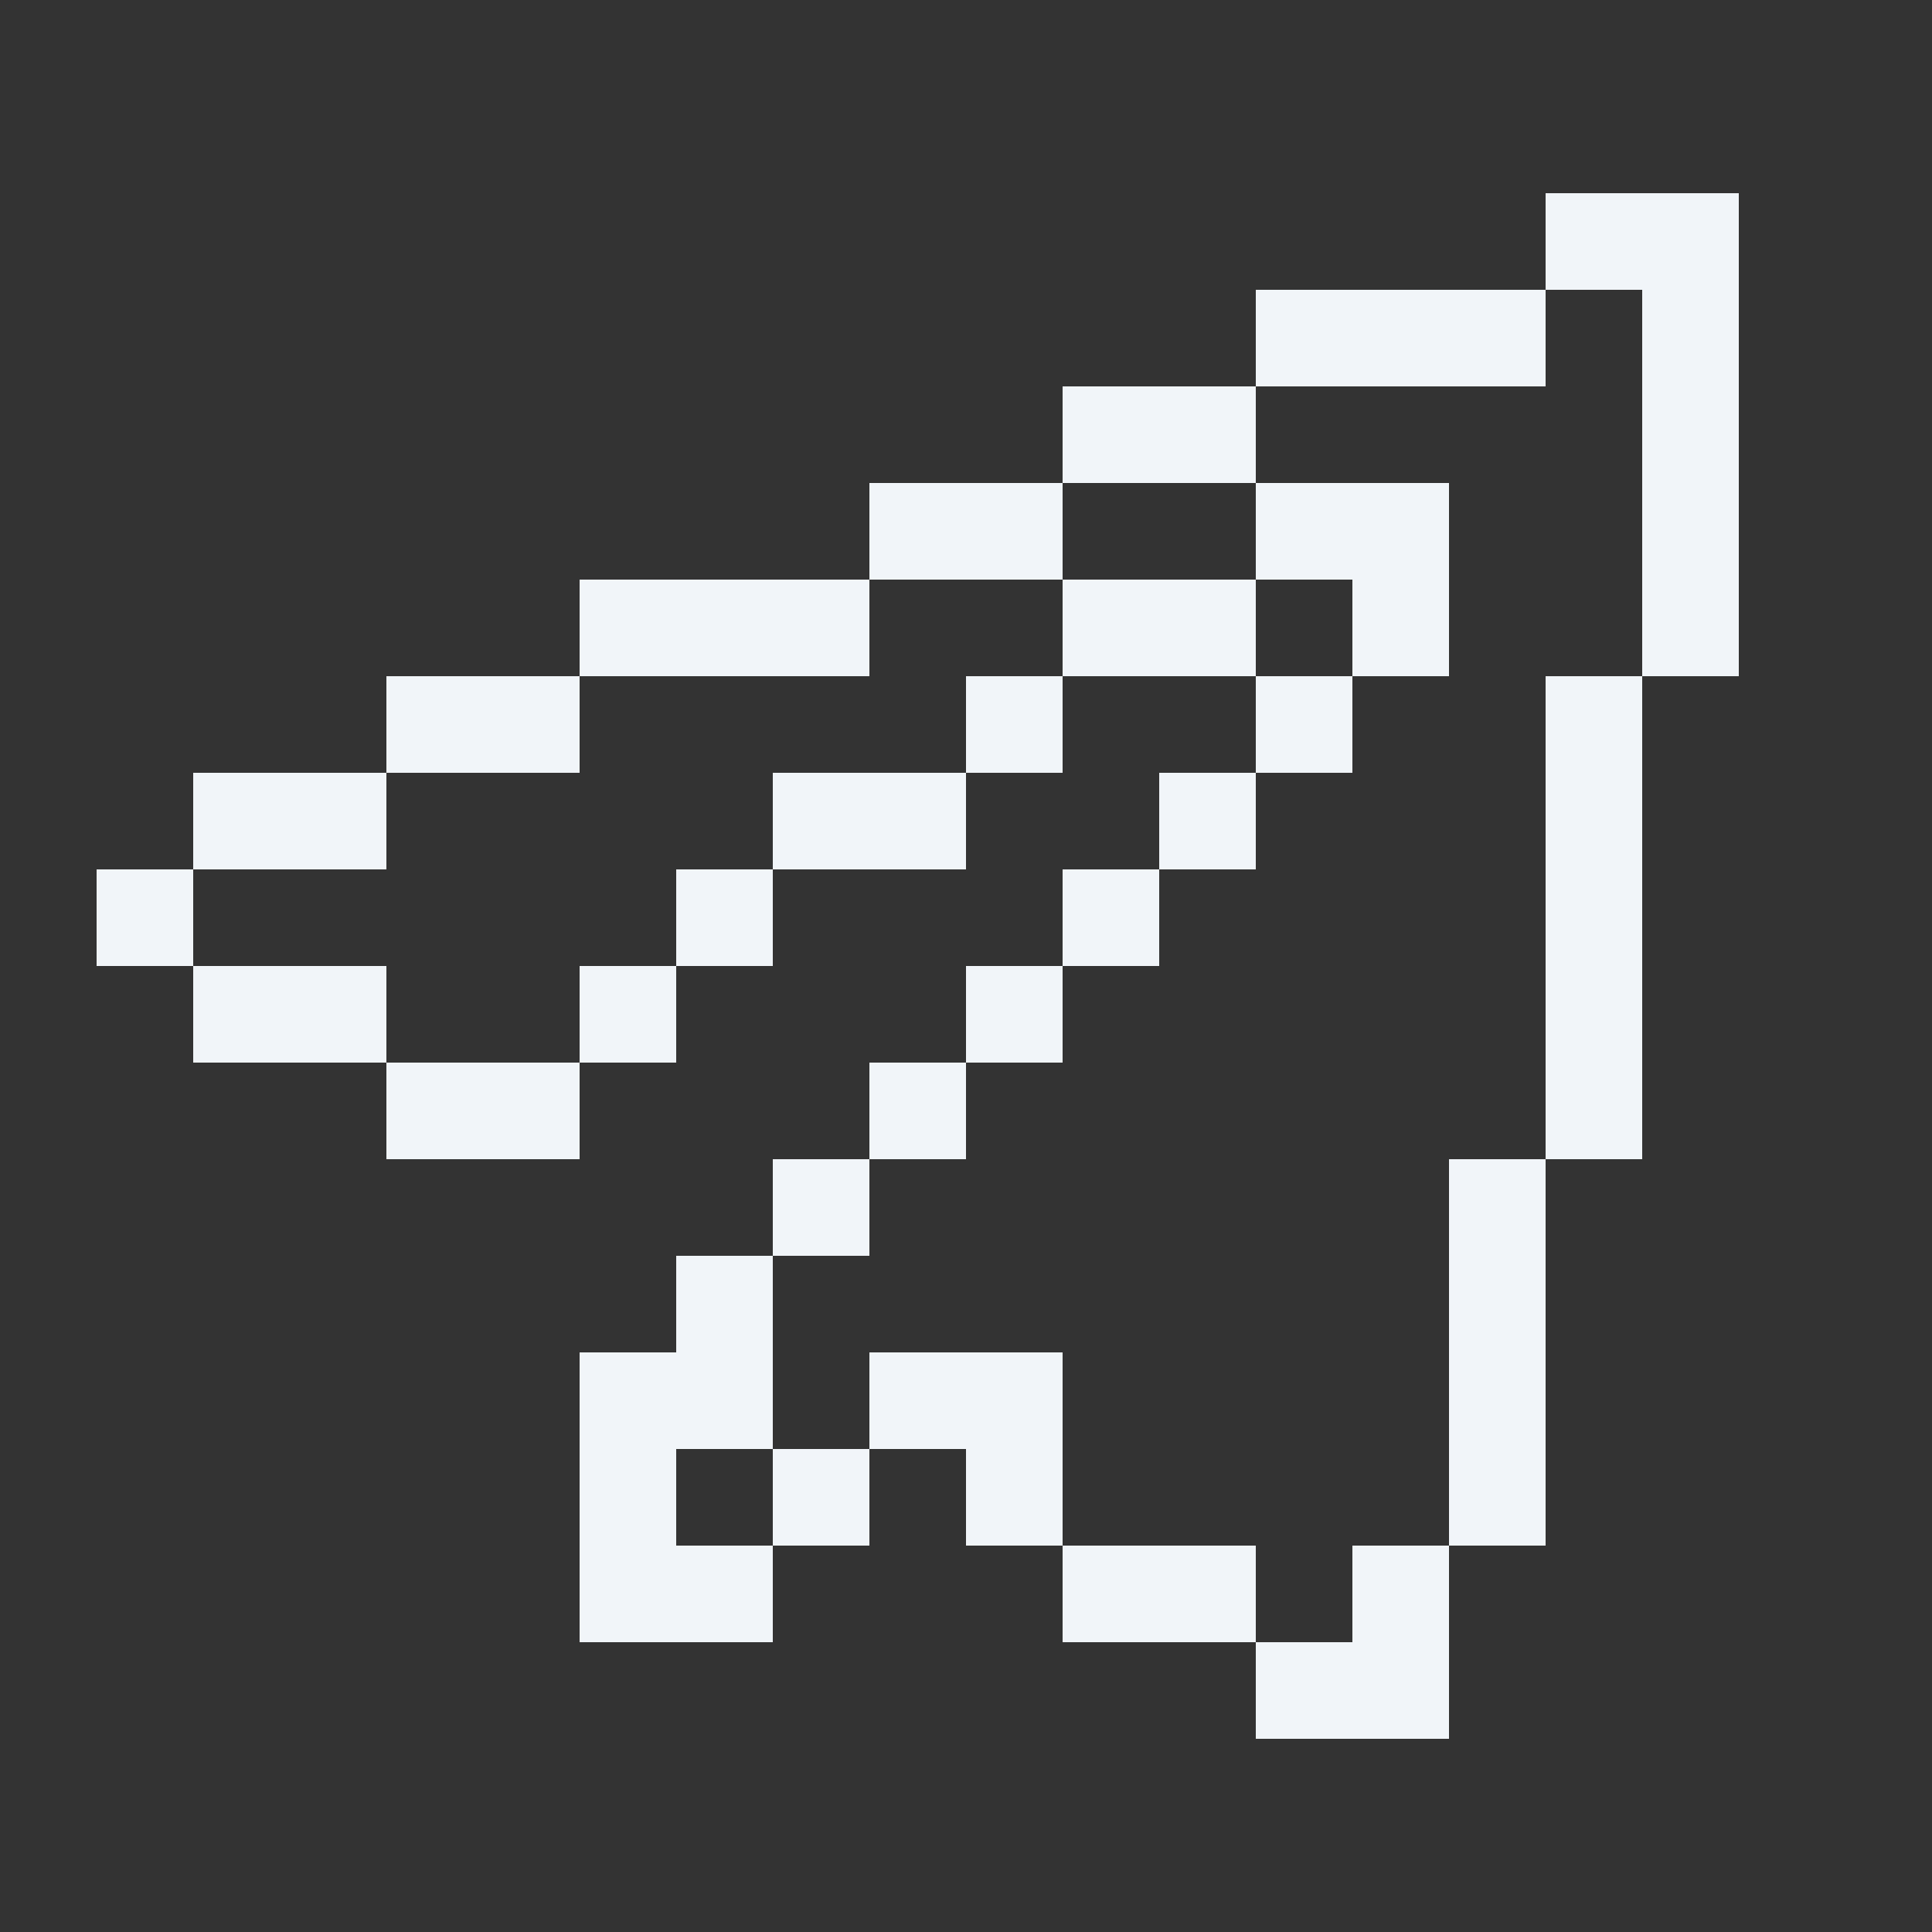 <?xml version="1.0" encoding="UTF-8"?> <svg xmlns="http://www.w3.org/2000/svg" width="20" height="20" fill="none"><rect width="100%" height="100%" fill="#333333" stroke="none"/><path fill="#F1F5F9" d="M1 9h1v1H1zM2 8h2v1H2zM2 10h2v1H2zM4 11h2v1H4zM6 10h1v1H6zM7 16h1v1H7zM8 15h1v1H8zM10 15h1v1h-1zM14 16h1v1h-1zM15 12h1v4h-1zM16 7h1v5h-1zM17 3h1v4h-1zM9 14h2v1H9zM11 16h2v1h-2zM13 17h2v1h-2zM7 9h1v1H7zM8 8h2v1H8zM10 7h1v1h-1zM13 7h1v1h-1zM12 8h1v1h-1zM11 9h1v1h-1zM10 10h1v1h-1zM9 11h1v1H9zM8 12h1v1H8zM7 13h1v2H7zM6 14h1v3H6zM11 6h2v1h-2zM13 5h2v1h-2zM4 7h2v1H4zM9 5h2v1H9zM11 4h2v1h-2zM13 3h3v1h-3zM16 2h2v1h-2zM6 6h3v1H6zM15 7V6h-1v1z"></path></svg> 